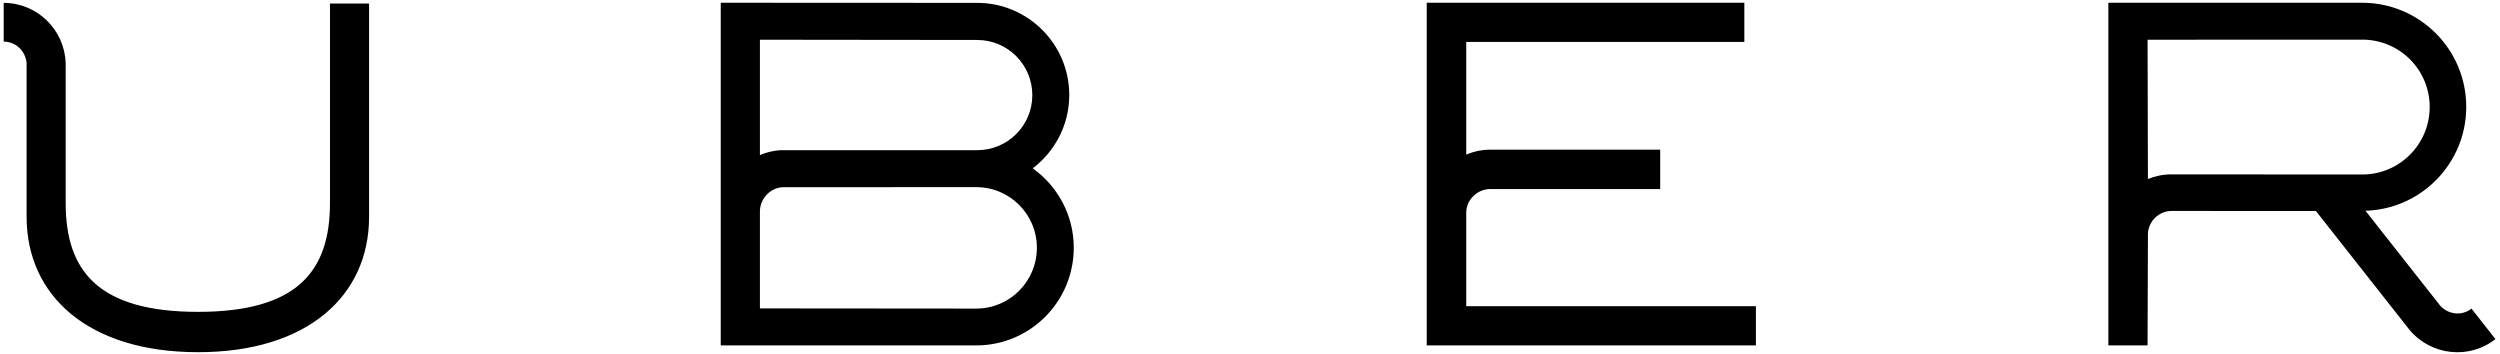 <svg xmlns="http://www.w3.org/2000/svg" fill="none" viewBox="0 0 515 73" height="73" width="515">
<path fill="black" d="M67.974 0.735V41.854C67.974 55.925 61.185 64.242 40.798 64.242C20.353 64.242 13.529 55.925 13.529 41.854V12.95C13.267 6.098 7.65 0.593 0.761 0.593V8.574C3.257 8.574 5.243 10.514 5.479 12.95V44.665C5.479 60.968 18.265 72.552 40.797 72.552C63.294 72.552 76.029 60.965 76.029 44.665V0.735H67.974ZM302.045 63.078V43.813C302.045 41.168 304.293 38.996 306.899 38.943H342.002V30.825H306.779C305.15 30.86 303.543 31.206 302.045 31.845V8.642H359.335V0.565H293.907V71.154H361.716V63.078H302.045V63.078ZM447.274 35.921C445.569 35.921 443.959 36.27 442.47 36.876L442.401 8.182L486.631 8.165C488.455 8.162 490.261 8.518 491.947 9.214C493.632 9.91 495.164 10.932 496.454 12.221C497.744 13.51 498.767 15.041 499.464 16.726C500.161 18.411 500.518 20.217 500.516 22.041C500.516 29.719 494.309 35.946 486.631 35.946L447.274 35.921V35.921ZM509.124 63.569C507.181 65.128 504.415 64.815 502.729 63.024L487.288 43.419C498.818 43.065 508.047 33.616 508.047 22.022C508.047 10.156 498.435 0.563 486.585 0.563H434.321V71.154H442.396L442.475 48.155C442.563 45.592 444.729 43.457 447.351 43.457L477.078 43.464L496.39 67.988C500.835 73.241 508.64 74.117 514.064 69.854L509.124 63.569V63.569ZM201.107 63.569L156.543 63.53V43.508C156.576 40.835 158.795 38.562 161.447 38.562L201.109 38.552C208.019 38.552 213.596 44.146 213.596 51.023C213.594 57.977 208.018 63.569 201.107 63.569V63.569ZM156.543 8.182L201.312 8.233C207.584 8.233 212.659 13.323 212.659 19.607C212.659 25.854 207.586 30.937 201.312 30.937H160.775C159.318 31.03 157.887 31.369 156.543 31.939V8.182V8.182ZM212.744 34.679C217.29 31.217 220.268 25.76 220.268 19.573C220.268 9.11 211.772 0.59 201.285 0.59L148.473 0.565V71.154H201.107C212.208 71.154 221.195 62.148 221.195 51.023C221.195 44.281 217.849 38.329 212.744 34.679"></path>
</svg>
